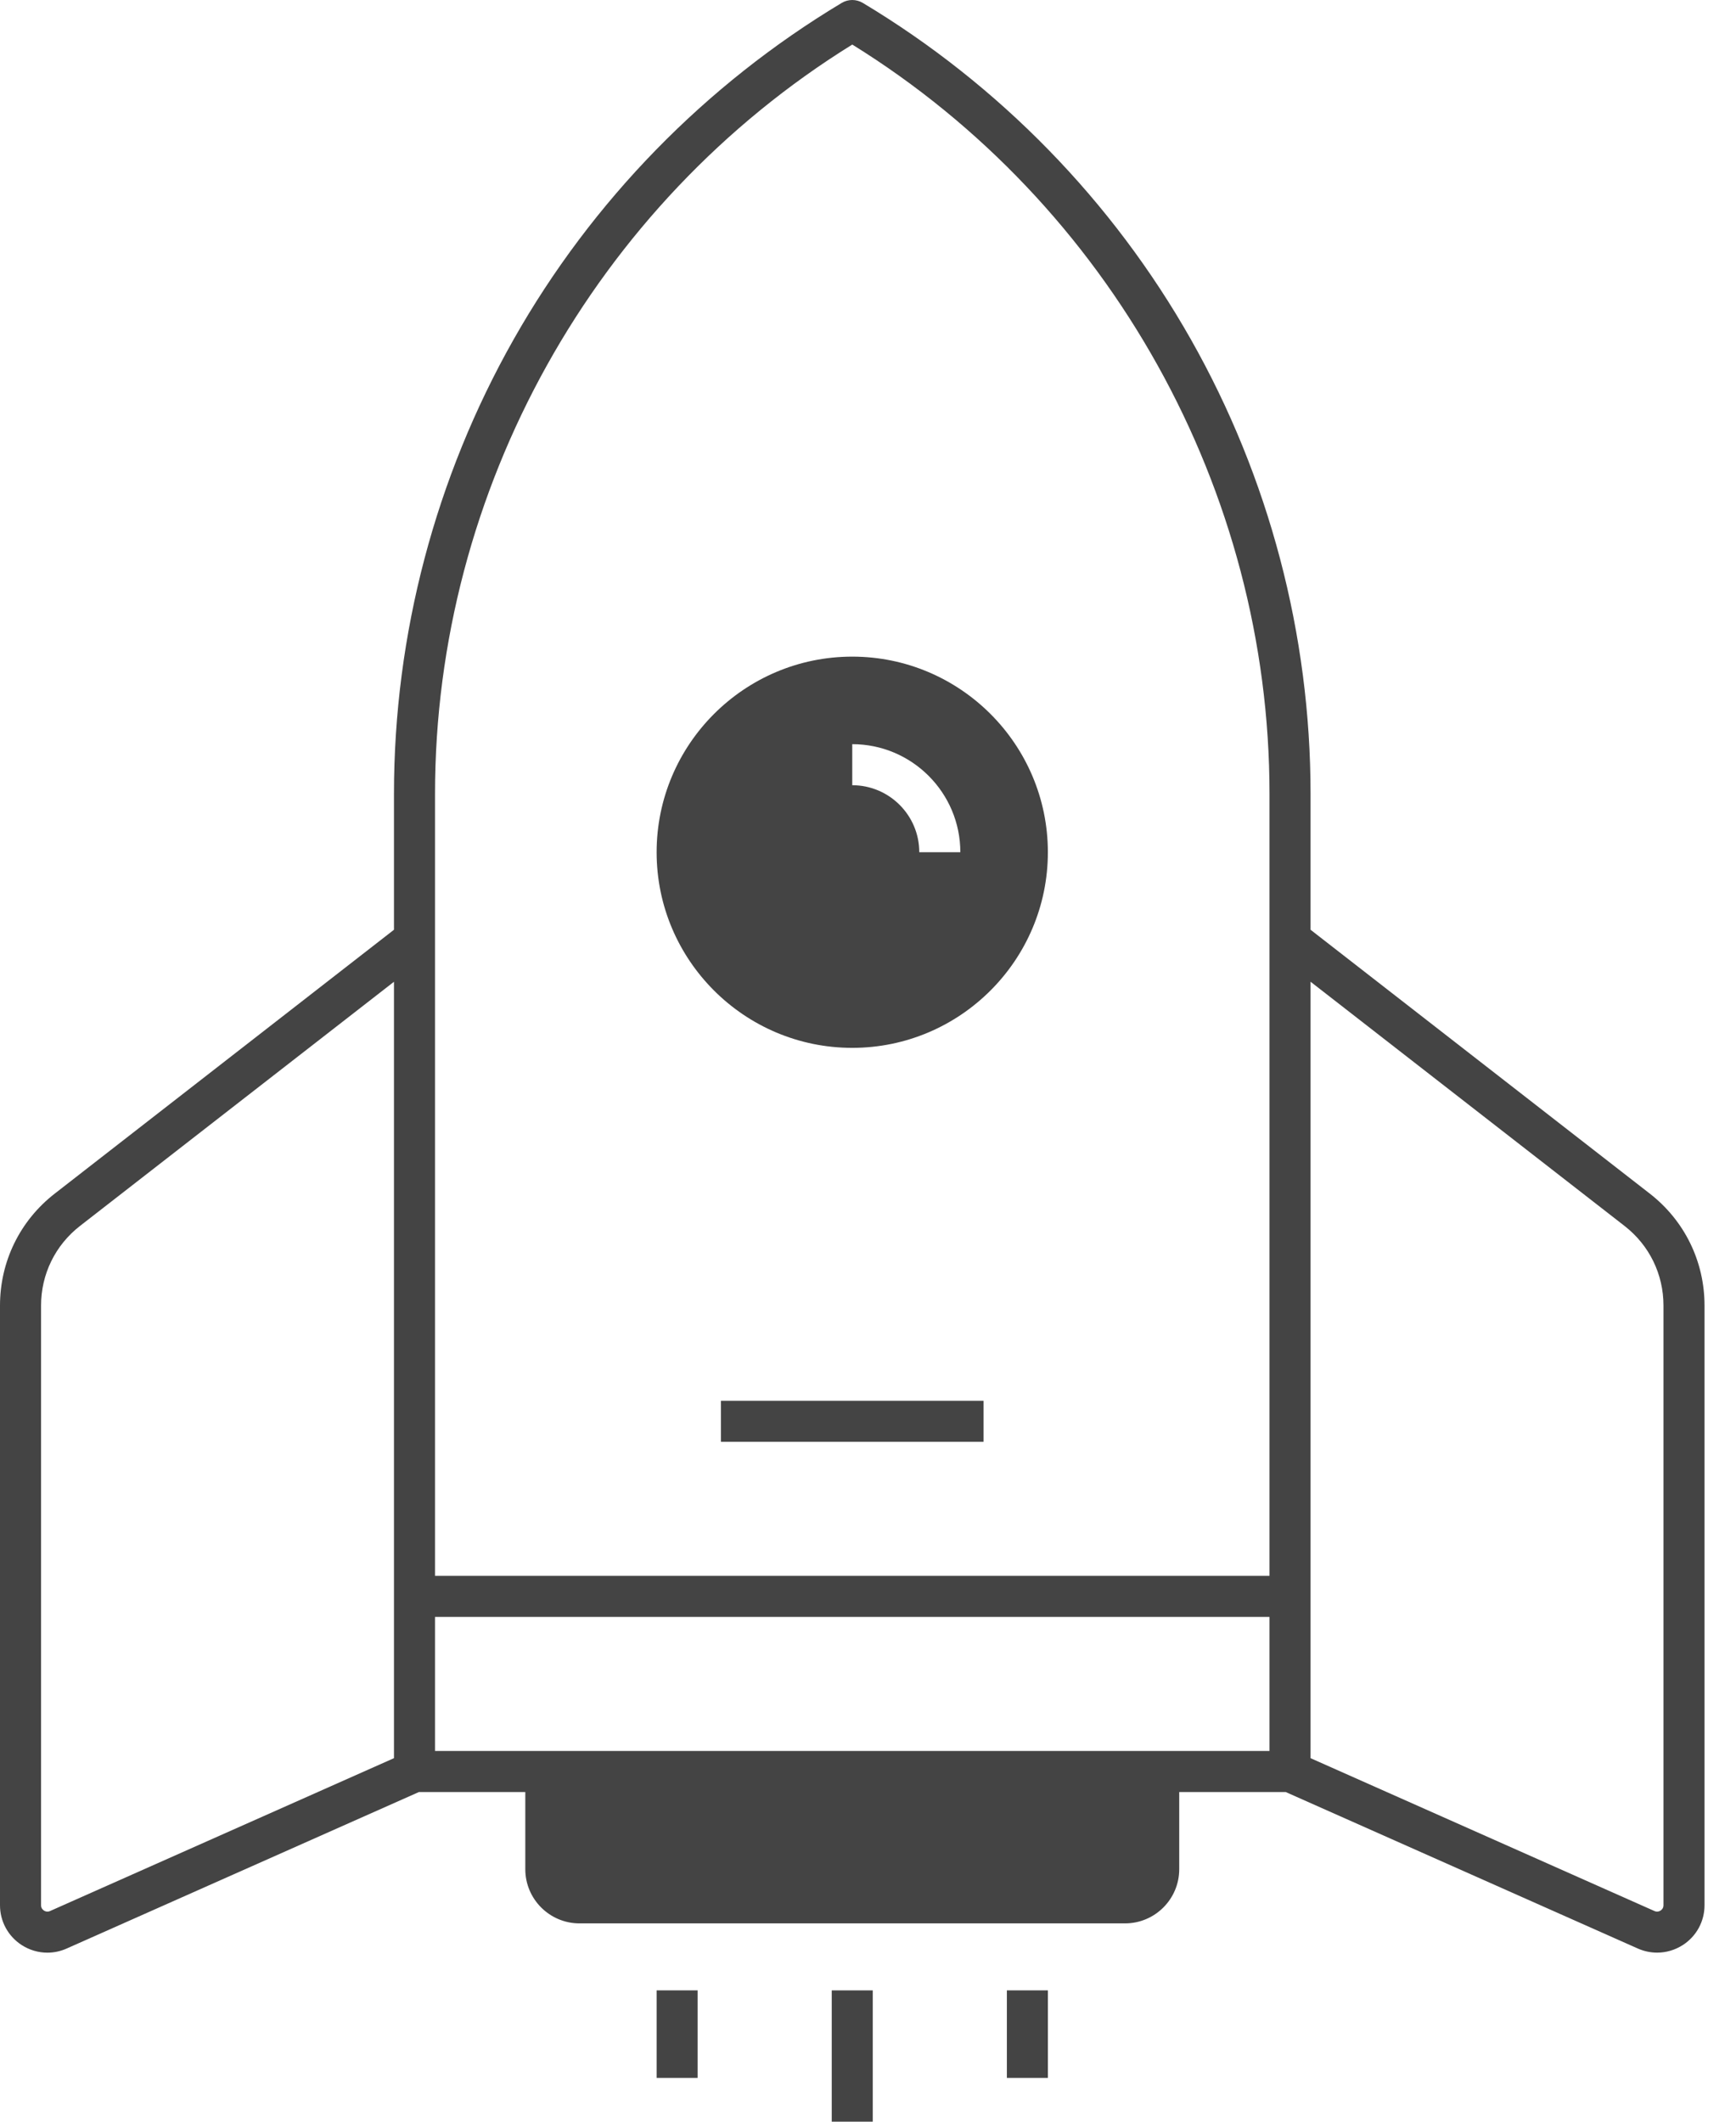 <svg width="54" height="66" viewBox="0 0 54 66" fill="none" xmlns="http://www.w3.org/2000/svg">
<path d="M51.317 37.129L40.766 28.922V24.689C40.766 19.745 39.478 14.857 37.042 10.555C34.607 6.253 31.078 2.634 26.839 0.091C26.636 -0.03 26.384 -0.03 26.182 0.091C21.943 2.634 18.414 6.252 15.979 10.555C13.543 14.857 12.255 19.745 12.255 24.689V28.922L1.704 37.129C0.62 37.971 0 39.241 0 40.613V59.267C0 59.768 0.251 60.23 0.671 60.503C0.914 60.661 1.193 60.742 1.473 60.742C1.677 60.742 1.881 60.7 2.073 60.614L13.029 55.746H16.34V58.147C16.34 59.075 17.096 59.831 18.025 59.831H34.996C35.925 59.831 36.681 59.075 36.681 58.147V55.745H39.992L50.948 60.614C51.14 60.699 51.344 60.741 51.548 60.741C51.828 60.741 52.107 60.66 52.35 60.502C52.771 60.229 53.021 59.767 53.021 59.266V40.613C53.021 39.241 52.4 37.971 51.317 37.129ZM13.532 24.689C13.532 15.245 18.495 6.353 26.511 1.386C34.526 6.352 39.489 15.245 39.489 24.689V29.234V49.021H13.532V29.234V24.689ZM1.555 59.448C1.47 59.486 1.4 59.455 1.367 59.432C1.333 59.41 1.277 59.36 1.277 59.267V40.613C1.277 39.638 1.718 38.735 2.488 38.136L12.255 30.54V54.692L1.555 59.448ZM13.532 50.298H39.489V54.468H36.042H16.979H13.532V50.298ZM51.744 59.267C51.744 59.36 51.688 59.41 51.654 59.432C51.62 59.455 51.551 59.485 51.466 59.448L40.766 54.692V30.539L50.533 38.136C51.303 38.735 51.744 39.637 51.744 40.612V59.267Z" fill="#444444"/>
<path d="M21.701 61.915H20.425V64.638H21.701V61.915Z" fill="#444444"/>
<path d="M27.148 61.915H25.872V66H27.148V61.915Z" fill="#444444"/>
<path d="M32.596 61.915H31.32V64.638H32.596V61.915Z" fill="#444444"/>
<path d="M30.595 43.575H22.425V44.851H30.595V43.575Z" fill="#444444"/>
<path d="M26.51 32.596C29.865 32.596 32.595 29.867 32.595 26.511C32.595 23.155 29.865 20.426 26.51 20.426C23.155 20.426 20.425 23.155 20.425 26.511C20.425 29.867 23.155 32.596 26.51 32.596ZM26.51 23.149C28.364 23.149 29.872 24.657 29.872 26.511H28.595C28.595 25.361 27.66 24.426 26.51 24.426V23.149Z" fill="#444444"/>
</svg>
